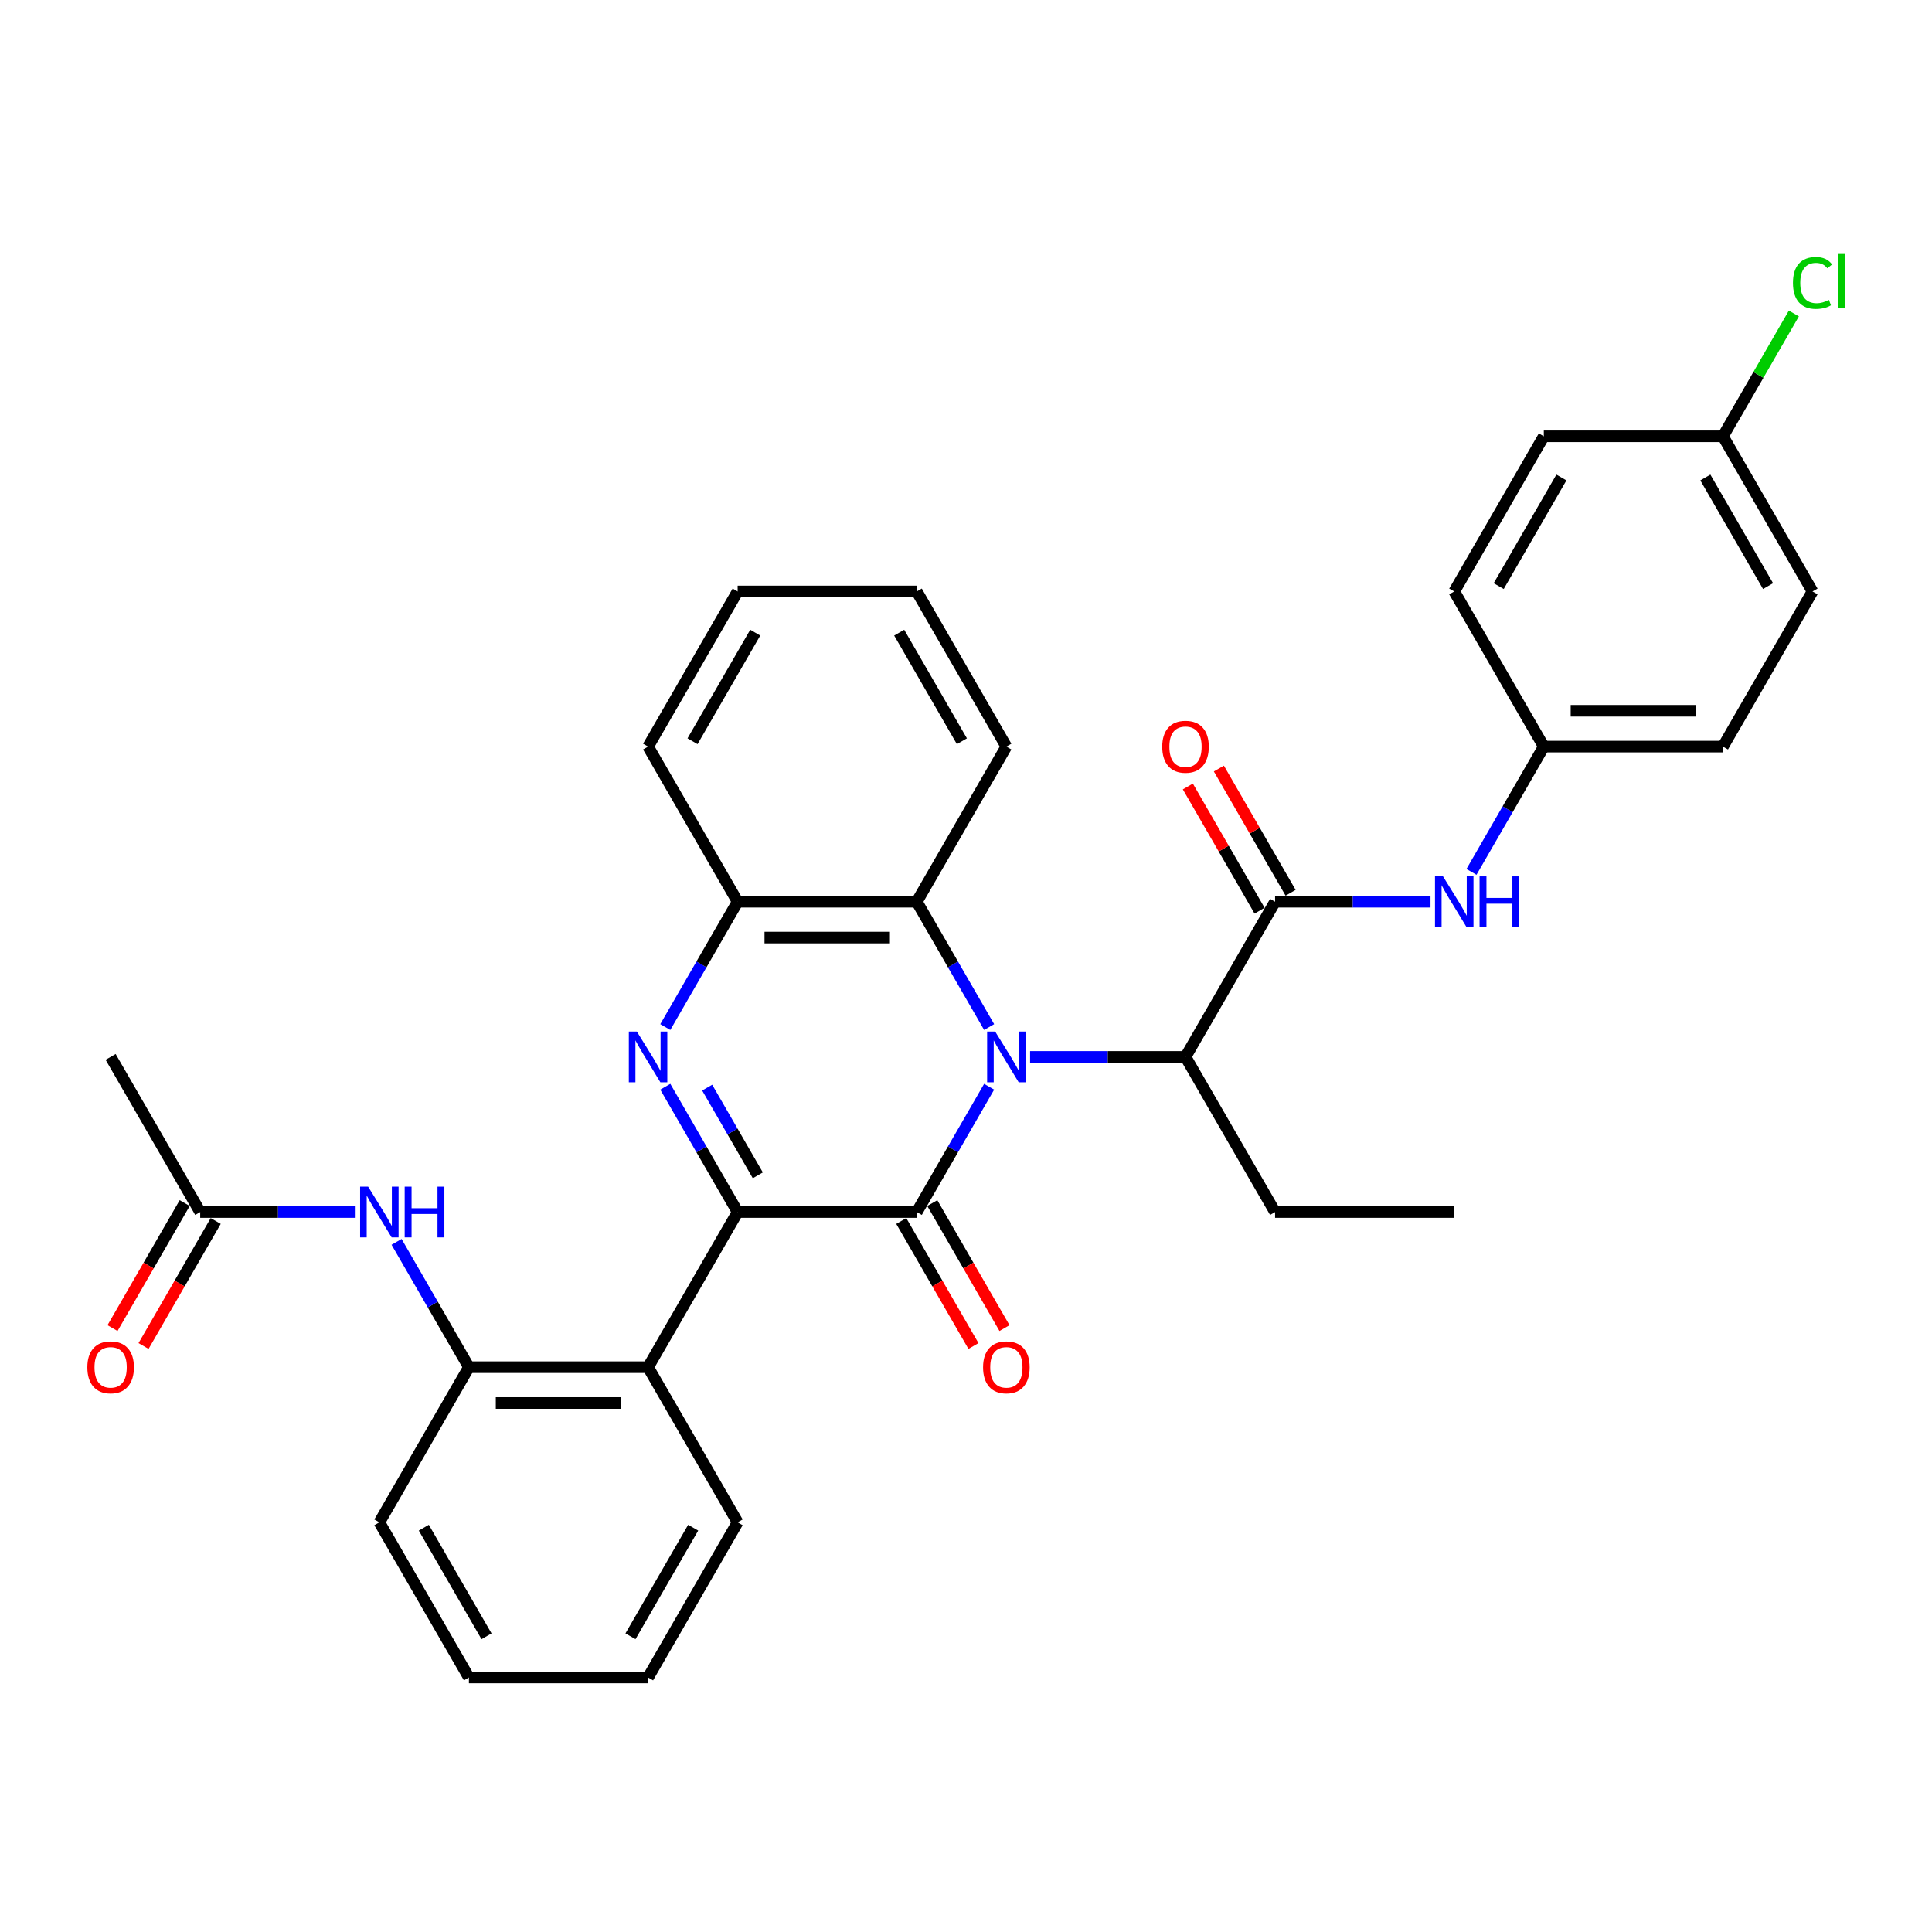 <?xml version='1.0' encoding='iso-8859-1'?>
<svg version='1.1' baseProfile='full'
              xmlns='http://www.w3.org/2000/svg'
                      xmlns:rdkit='http://www.rdkit.org/xml'
                      xmlns:xlink='http://www.w3.org/1999/xlink'
                  xml:space='preserve'
width='1000px' height='1000px' viewBox='0 0 1000 1000'>
<!-- END OF HEADER -->
<rect style='opacity:1.0;fill:#FFFFFF;stroke:none' width='1000' height='1000' x='0' y='0'> </rect>
<path class='bond-0' d='M 511.974,562.493 L 493.252,594.921' style='fill:none;fill-rule:evenodd;stroke:#0000FF;stroke-width:6px;stroke-linecap:butt;stroke-linejoin:miter;stroke-opacity:1' />
<path class='bond-0' d='M 493.252,594.921 L 474.53,627.348' style='fill:none;fill-rule:evenodd;stroke:#000000;stroke-width:6px;stroke-linecap:butt;stroke-linejoin:miter;stroke-opacity:1' />
<path class='bond-5' d='M 511.974,531.597 L 493.252,499.169' style='fill:none;fill-rule:evenodd;stroke:#0000FF;stroke-width:6px;stroke-linecap:butt;stroke-linejoin:miter;stroke-opacity:1' />
<path class='bond-5' d='M 493.252,499.169 L 474.53,466.742' style='fill:none;fill-rule:evenodd;stroke:#000000;stroke-width:6px;stroke-linecap:butt;stroke-linejoin:miter;stroke-opacity:1' />
<path class='bond-7' d='M 533.17,547.045 L 573.394,547.045' style='fill:none;fill-rule:evenodd;stroke:#0000FF;stroke-width:6px;stroke-linecap:butt;stroke-linejoin:miter;stroke-opacity:1' />
<path class='bond-7' d='M 573.394,547.045 L 613.619,547.045' style='fill:none;fill-rule:evenodd;stroke:#000000;stroke-width:6px;stroke-linecap:butt;stroke-linejoin:miter;stroke-opacity:1' />
<path class='bond-1' d='M 474.53,627.348 L 381.803,627.348' style='fill:none;fill-rule:evenodd;stroke:#000000;stroke-width:6px;stroke-linecap:butt;stroke-linejoin:miter;stroke-opacity:1' />
<path class='bond-11' d='M 466.499,631.985 L 485.179,664.338' style='fill:none;fill-rule:evenodd;stroke:#000000;stroke-width:6px;stroke-linecap:butt;stroke-linejoin:miter;stroke-opacity:1' />
<path class='bond-11' d='M 485.179,664.338 L 503.858,696.691' style='fill:none;fill-rule:evenodd;stroke:#FF0000;stroke-width:6px;stroke-linecap:butt;stroke-linejoin:miter;stroke-opacity:1' />
<path class='bond-11' d='M 482.56,622.712 L 501.239,655.065' style='fill:none;fill-rule:evenodd;stroke:#000000;stroke-width:6px;stroke-linecap:butt;stroke-linejoin:miter;stroke-opacity:1' />
<path class='bond-11' d='M 501.239,655.065 L 519.918,687.419' style='fill:none;fill-rule:evenodd;stroke:#FF0000;stroke-width:6px;stroke-linecap:butt;stroke-linejoin:miter;stroke-opacity:1' />
<path class='bond-3' d='M 381.803,627.348 L 335.44,707.652' style='fill:none;fill-rule:evenodd;stroke:#000000;stroke-width:6px;stroke-linecap:butt;stroke-linejoin:miter;stroke-opacity:1' />
<path class='bond-33' d='M 381.803,627.348 L 363.081,594.921' style='fill:none;fill-rule:evenodd;stroke:#000000;stroke-width:6px;stroke-linecap:butt;stroke-linejoin:miter;stroke-opacity:1' />
<path class='bond-33' d='M 363.081,594.921 L 344.359,562.493' style='fill:none;fill-rule:evenodd;stroke:#0000FF;stroke-width:6px;stroke-linecap:butt;stroke-linejoin:miter;stroke-opacity:1' />
<path class='bond-33' d='M 392.247,608.348 L 379.142,585.648' style='fill:none;fill-rule:evenodd;stroke:#000000;stroke-width:6px;stroke-linecap:butt;stroke-linejoin:miter;stroke-opacity:1' />
<path class='bond-33' d='M 379.142,585.648 L 366.037,562.949' style='fill:none;fill-rule:evenodd;stroke:#0000FF;stroke-width:6px;stroke-linecap:butt;stroke-linejoin:miter;stroke-opacity:1' />
<path class='bond-2' d='M 344.359,531.597 L 363.081,499.169' style='fill:none;fill-rule:evenodd;stroke:#0000FF;stroke-width:6px;stroke-linecap:butt;stroke-linejoin:miter;stroke-opacity:1' />
<path class='bond-2' d='M 363.081,499.169 L 381.803,466.742' style='fill:none;fill-rule:evenodd;stroke:#000000;stroke-width:6px;stroke-linecap:butt;stroke-linejoin:miter;stroke-opacity:1' />
<path class='bond-8' d='M 335.44,707.652 L 242.714,707.652' style='fill:none;fill-rule:evenodd;stroke:#000000;stroke-width:6px;stroke-linecap:butt;stroke-linejoin:miter;stroke-opacity:1' />
<path class='bond-8' d='M 321.531,726.197 L 256.623,726.197' style='fill:none;fill-rule:evenodd;stroke:#000000;stroke-width:6px;stroke-linecap:butt;stroke-linejoin:miter;stroke-opacity:1' />
<path class='bond-18' d='M 335.44,707.652 L 381.803,787.955' style='fill:none;fill-rule:evenodd;stroke:#000000;stroke-width:6px;stroke-linecap:butt;stroke-linejoin:miter;stroke-opacity:1' />
<path class='bond-4' d='M 659.982,466.742 L 613.619,547.045' style='fill:none;fill-rule:evenodd;stroke:#000000;stroke-width:6px;stroke-linecap:butt;stroke-linejoin:miter;stroke-opacity:1' />
<path class='bond-10' d='M 659.982,466.742 L 700.207,466.742' style='fill:none;fill-rule:evenodd;stroke:#000000;stroke-width:6px;stroke-linecap:butt;stroke-linejoin:miter;stroke-opacity:1' />
<path class='bond-10' d='M 700.207,466.742 L 740.431,466.742' style='fill:none;fill-rule:evenodd;stroke:#0000FF;stroke-width:6px;stroke-linecap:butt;stroke-linejoin:miter;stroke-opacity:1' />
<path class='bond-13' d='M 668.012,462.106 L 649.451,429.956' style='fill:none;fill-rule:evenodd;stroke:#000000;stroke-width:6px;stroke-linecap:butt;stroke-linejoin:miter;stroke-opacity:1' />
<path class='bond-13' d='M 649.451,429.956 L 630.89,397.807' style='fill:none;fill-rule:evenodd;stroke:#FF0000;stroke-width:6px;stroke-linecap:butt;stroke-linejoin:miter;stroke-opacity:1' />
<path class='bond-13' d='M 651.952,471.378 L 633.39,439.229' style='fill:none;fill-rule:evenodd;stroke:#000000;stroke-width:6px;stroke-linecap:butt;stroke-linejoin:miter;stroke-opacity:1' />
<path class='bond-13' d='M 633.39,439.229 L 614.829,407.08' style='fill:none;fill-rule:evenodd;stroke:#FF0000;stroke-width:6px;stroke-linecap:butt;stroke-linejoin:miter;stroke-opacity:1' />
<path class='bond-6' d='M 474.53,466.742 L 381.803,466.742' style='fill:none;fill-rule:evenodd;stroke:#000000;stroke-width:6px;stroke-linecap:butt;stroke-linejoin:miter;stroke-opacity:1' />
<path class='bond-6' d='M 460.621,485.287 L 395.712,485.287' style='fill:none;fill-rule:evenodd;stroke:#000000;stroke-width:6px;stroke-linecap:butt;stroke-linejoin:miter;stroke-opacity:1' />
<path class='bond-23' d='M 474.53,466.742 L 520.893,386.439' style='fill:none;fill-rule:evenodd;stroke:#000000;stroke-width:6px;stroke-linecap:butt;stroke-linejoin:miter;stroke-opacity:1' />
<path class='bond-24' d='M 381.803,466.742 L 335.44,386.439' style='fill:none;fill-rule:evenodd;stroke:#000000;stroke-width:6px;stroke-linecap:butt;stroke-linejoin:miter;stroke-opacity:1' />
<path class='bond-25' d='M 613.619,547.045 L 659.982,627.348' style='fill:none;fill-rule:evenodd;stroke:#000000;stroke-width:6px;stroke-linecap:butt;stroke-linejoin:miter;stroke-opacity:1' />
<path class='bond-9' d='M 242.714,707.652 L 223.992,675.224' style='fill:none;fill-rule:evenodd;stroke:#000000;stroke-width:6px;stroke-linecap:butt;stroke-linejoin:miter;stroke-opacity:1' />
<path class='bond-9' d='M 223.992,675.224 L 205.27,642.797' style='fill:none;fill-rule:evenodd;stroke:#0000FF;stroke-width:6px;stroke-linecap:butt;stroke-linejoin:miter;stroke-opacity:1' />
<path class='bond-26' d='M 242.714,707.652 L 196.351,787.955' style='fill:none;fill-rule:evenodd;stroke:#000000;stroke-width:6px;stroke-linecap:butt;stroke-linejoin:miter;stroke-opacity:1' />
<path class='bond-12' d='M 184.074,627.348 L 143.849,627.348' style='fill:none;fill-rule:evenodd;stroke:#0000FF;stroke-width:6px;stroke-linecap:butt;stroke-linejoin:miter;stroke-opacity:1' />
<path class='bond-12' d='M 143.849,627.348 L 103.625,627.348' style='fill:none;fill-rule:evenodd;stroke:#000000;stroke-width:6px;stroke-linecap:butt;stroke-linejoin:miter;stroke-opacity:1' />
<path class='bond-15' d='M 761.627,451.294 L 780.349,418.866' style='fill:none;fill-rule:evenodd;stroke:#0000FF;stroke-width:6px;stroke-linecap:butt;stroke-linejoin:miter;stroke-opacity:1' />
<path class='bond-15' d='M 780.349,418.866 L 799.071,386.439' style='fill:none;fill-rule:evenodd;stroke:#000000;stroke-width:6px;stroke-linecap:butt;stroke-linejoin:miter;stroke-opacity:1' />
<path class='bond-14' d='M 95.594,622.712 L 76.915,655.065' style='fill:none;fill-rule:evenodd;stroke:#000000;stroke-width:6px;stroke-linecap:butt;stroke-linejoin:miter;stroke-opacity:1' />
<path class='bond-14' d='M 76.915,655.065 L 58.236,687.419' style='fill:none;fill-rule:evenodd;stroke:#FF0000;stroke-width:6px;stroke-linecap:butt;stroke-linejoin:miter;stroke-opacity:1' />
<path class='bond-14' d='M 111.655,631.985 L 92.976,664.338' style='fill:none;fill-rule:evenodd;stroke:#000000;stroke-width:6px;stroke-linecap:butt;stroke-linejoin:miter;stroke-opacity:1' />
<path class='bond-14' d='M 92.976,664.338 L 74.297,696.691' style='fill:none;fill-rule:evenodd;stroke:#FF0000;stroke-width:6px;stroke-linecap:butt;stroke-linejoin:miter;stroke-opacity:1' />
<path class='bond-27' d='M 103.625,627.348 L 57.262,547.045' style='fill:none;fill-rule:evenodd;stroke:#000000;stroke-width:6px;stroke-linecap:butt;stroke-linejoin:miter;stroke-opacity:1' />
<path class='bond-19' d='M 799.071,386.439 L 752.708,306.135' style='fill:none;fill-rule:evenodd;stroke:#000000;stroke-width:6px;stroke-linecap:butt;stroke-linejoin:miter;stroke-opacity:1' />
<path class='bond-20' d='M 799.071,386.439 L 891.798,386.439' style='fill:none;fill-rule:evenodd;stroke:#000000;stroke-width:6px;stroke-linecap:butt;stroke-linejoin:miter;stroke-opacity:1' />
<path class='bond-20' d='M 812.98,367.893 L 877.889,367.893' style='fill:none;fill-rule:evenodd;stroke:#000000;stroke-width:6px;stroke-linecap:butt;stroke-linejoin:miter;stroke-opacity:1' />
<path class='bond-16' d='M 891.798,225.832 L 938.161,306.135' style='fill:none;fill-rule:evenodd;stroke:#000000;stroke-width:6px;stroke-linecap:butt;stroke-linejoin:miter;stroke-opacity:1' />
<path class='bond-16' d='M 882.691,247.15 L 915.146,303.363' style='fill:none;fill-rule:evenodd;stroke:#000000;stroke-width:6px;stroke-linecap:butt;stroke-linejoin:miter;stroke-opacity:1' />
<path class='bond-17' d='M 891.798,225.832 L 910.15,194.044' style='fill:none;fill-rule:evenodd;stroke:#000000;stroke-width:6px;stroke-linecap:butt;stroke-linejoin:miter;stroke-opacity:1' />
<path class='bond-17' d='M 910.15,194.044 L 928.503,162.257' style='fill:none;fill-rule:evenodd;stroke:#00CC00;stroke-width:6px;stroke-linecap:butt;stroke-linejoin:miter;stroke-opacity:1' />
<path class='bond-35' d='M 891.798,225.832 L 799.071,225.832' style='fill:none;fill-rule:evenodd;stroke:#000000;stroke-width:6px;stroke-linecap:butt;stroke-linejoin:miter;stroke-opacity:1' />
<path class='bond-29' d='M 381.803,787.955 L 335.44,868.258' style='fill:none;fill-rule:evenodd;stroke:#000000;stroke-width:6px;stroke-linecap:butt;stroke-linejoin:miter;stroke-opacity:1' />
<path class='bond-29' d='M 358.788,790.728 L 326.334,846.94' style='fill:none;fill-rule:evenodd;stroke:#000000;stroke-width:6px;stroke-linecap:butt;stroke-linejoin:miter;stroke-opacity:1' />
<path class='bond-22' d='M 752.708,306.135 L 799.071,225.832' style='fill:none;fill-rule:evenodd;stroke:#000000;stroke-width:6px;stroke-linecap:butt;stroke-linejoin:miter;stroke-opacity:1' />
<path class='bond-22' d='M 775.723,303.363 L 808.178,247.15' style='fill:none;fill-rule:evenodd;stroke:#000000;stroke-width:6px;stroke-linecap:butt;stroke-linejoin:miter;stroke-opacity:1' />
<path class='bond-21' d='M 891.798,386.439 L 938.161,306.135' style='fill:none;fill-rule:evenodd;stroke:#000000;stroke-width:6px;stroke-linecap:butt;stroke-linejoin:miter;stroke-opacity:1' />
<path class='bond-30' d='M 520.893,386.439 L 474.53,306.135' style='fill:none;fill-rule:evenodd;stroke:#000000;stroke-width:6px;stroke-linecap:butt;stroke-linejoin:miter;stroke-opacity:1' />
<path class='bond-30' d='M 497.878,383.666 L 465.423,327.454' style='fill:none;fill-rule:evenodd;stroke:#000000;stroke-width:6px;stroke-linecap:butt;stroke-linejoin:miter;stroke-opacity:1' />
<path class='bond-34' d='M 335.44,386.439 L 381.803,306.135' style='fill:none;fill-rule:evenodd;stroke:#000000;stroke-width:6px;stroke-linecap:butt;stroke-linejoin:miter;stroke-opacity:1' />
<path class='bond-34' d='M 358.455,383.666 L 390.91,327.454' style='fill:none;fill-rule:evenodd;stroke:#000000;stroke-width:6px;stroke-linecap:butt;stroke-linejoin:miter;stroke-opacity:1' />
<path class='bond-28' d='M 659.982,627.348 L 752.708,627.348' style='fill:none;fill-rule:evenodd;stroke:#000000;stroke-width:6px;stroke-linecap:butt;stroke-linejoin:miter;stroke-opacity:1' />
<path class='bond-36' d='M 196.351,787.955 L 242.714,868.258' style='fill:none;fill-rule:evenodd;stroke:#000000;stroke-width:6px;stroke-linecap:butt;stroke-linejoin:miter;stroke-opacity:1' />
<path class='bond-36' d='M 219.366,790.728 L 251.82,846.94' style='fill:none;fill-rule:evenodd;stroke:#000000;stroke-width:6px;stroke-linecap:butt;stroke-linejoin:miter;stroke-opacity:1' />
<path class='bond-32' d='M 335.44,868.258 L 242.714,868.258' style='fill:none;fill-rule:evenodd;stroke:#000000;stroke-width:6px;stroke-linecap:butt;stroke-linejoin:miter;stroke-opacity:1' />
<path class='bond-31' d='M 474.53,306.135 L 381.803,306.135' style='fill:none;fill-rule:evenodd;stroke:#000000;stroke-width:6px;stroke-linecap:butt;stroke-linejoin:miter;stroke-opacity:1' />
<path  class='atom-0' d='M 515.088 533.915
L 523.693 547.824
Q 524.546 549.196, 525.919 551.681
Q 527.291 554.167, 527.365 554.315
L 527.365 533.915
L 530.852 533.915
L 530.852 560.175
L 527.254 560.175
L 518.018 544.968
Q 516.943 543.188, 515.793 541.148
Q 514.68 539.108, 514.346 538.477
L 514.346 560.175
L 510.934 560.175
L 510.934 533.915
L 515.088 533.915
' fill='#0000FF'/>
<path  class='atom-3' d='M 329.636 533.915
L 338.241 547.824
Q 339.094 549.196, 340.466 551.681
Q 341.838 554.167, 341.913 554.315
L 341.913 533.915
L 345.399 533.915
L 345.399 560.175
L 341.801 560.175
L 332.566 544.968
Q 331.49 543.188, 330.34 541.148
Q 329.228 539.108, 328.894 538.477
L 328.894 560.175
L 325.482 560.175
L 325.482 533.915
L 329.636 533.915
' fill='#0000FF'/>
<path  class='atom-10' d='M 190.546 614.218
L 199.151 628.127
Q 200.004 629.5, 201.377 631.985
Q 202.749 634.47, 202.823 634.618
L 202.823 614.218
L 206.31 614.218
L 206.31 640.478
L 202.712 640.478
L 193.477 625.271
Q 192.401 623.491, 191.251 621.451
Q 190.138 619.411, 189.805 618.781
L 189.805 640.478
L 186.392 640.478
L 186.392 614.218
L 190.546 614.218
' fill='#0000FF'/>
<path  class='atom-10' d='M 209.463 614.218
L 213.023 614.218
L 213.023 625.383
L 226.45 625.383
L 226.45 614.218
L 230.011 614.218
L 230.011 640.478
L 226.45 640.478
L 226.45 628.35
L 213.023 628.35
L 213.023 640.478
L 209.463 640.478
L 209.463 614.218
' fill='#0000FF'/>
<path  class='atom-11' d='M 746.904 453.612
L 755.509 467.521
Q 756.362 468.893, 757.734 471.378
Q 759.106 473.863, 759.181 474.012
L 759.181 453.612
L 762.667 453.612
L 762.667 479.872
L 759.069 479.872
L 749.834 464.665
Q 748.758 462.885, 747.608 460.845
Q 746.496 458.805, 746.162 458.174
L 746.162 479.872
L 742.75 479.872
L 742.75 453.612
L 746.904 453.612
' fill='#0000FF'/>
<path  class='atom-11' d='M 765.82 453.612
L 769.381 453.612
L 769.381 464.776
L 782.807 464.776
L 782.807 453.612
L 786.368 453.612
L 786.368 479.872
L 782.807 479.872
L 782.807 467.743
L 769.381 467.743
L 769.381 479.872
L 765.82 479.872
L 765.82 453.612
' fill='#0000FF'/>
<path  class='atom-12' d='M 508.838 707.726
Q 508.838 701.421, 511.954 697.897
Q 515.07 694.373, 520.893 694.373
Q 526.716 694.373, 529.832 697.897
Q 532.947 701.421, 532.947 707.726
Q 532.947 714.105, 529.795 717.74
Q 526.642 721.338, 520.893 721.338
Q 515.107 721.338, 511.954 717.74
Q 508.838 714.143, 508.838 707.726
M 520.893 718.371
Q 524.899 718.371, 527.05 715.7
Q 529.238 712.993, 529.238 707.726
Q 529.238 702.57, 527.05 699.974
Q 524.899 697.341, 520.893 697.341
Q 516.887 697.341, 514.699 699.937
Q 512.547 702.533, 512.547 707.726
Q 512.547 713.03, 514.699 715.7
Q 516.887 718.371, 520.893 718.371
' fill='#FF0000'/>
<path  class='atom-14' d='M 601.565 386.513
Q 601.565 380.207, 604.68 376.684
Q 607.796 373.16, 613.619 373.16
Q 619.442 373.16, 622.558 376.684
Q 625.673 380.207, 625.673 386.513
Q 625.673 392.892, 622.521 396.527
Q 619.368 400.125, 613.619 400.125
Q 607.833 400.125, 604.68 396.527
Q 601.565 392.93, 601.565 386.513
M 613.619 397.158
Q 617.625 397.158, 619.776 394.487
Q 621.964 391.78, 621.964 386.513
Q 621.964 381.357, 619.776 378.761
Q 617.625 376.128, 613.619 376.128
Q 609.613 376.128, 607.425 378.724
Q 605.274 381.32, 605.274 386.513
Q 605.274 391.817, 607.425 394.487
Q 609.613 397.158, 613.619 397.158
' fill='#FF0000'/>
<path  class='atom-15' d='M 45.207 707.726
Q 45.207 701.421, 48.323 697.897
Q 51.438 694.373, 57.262 694.373
Q 63.085 694.373, 66.201 697.897
Q 69.316 701.421, 69.316 707.726
Q 69.316 714.105, 66.163 717.74
Q 63.011 721.338, 57.262 721.338
Q 51.476 721.338, 48.323 717.74
Q 45.207 714.143, 45.207 707.726
M 57.262 718.371
Q 61.267 718.371, 63.419 715.7
Q 65.607 712.993, 65.607 707.726
Q 65.607 702.57, 63.419 699.974
Q 61.267 697.341, 57.262 697.341
Q 53.256 697.341, 51.068 699.937
Q 48.916 702.533, 48.916 707.726
Q 48.916 713.03, 51.068 715.7
Q 53.256 718.371, 57.262 718.371
' fill='#FF0000'/>
<path  class='atom-18' d='M 928.035 146.438
Q 928.035 139.91, 931.076 136.497
Q 934.155 133.048, 939.978 133.048
Q 945.393 133.048, 948.286 136.868
L 945.838 138.871
Q 943.724 136.089, 939.978 136.089
Q 936.01 136.089, 933.895 138.76
Q 931.818 141.393, 931.818 146.438
Q 931.818 151.63, 933.97 154.301
Q 936.158 156.971, 940.386 156.971
Q 943.279 156.971, 946.654 155.228
L 947.693 158.01
Q 946.321 158.9, 944.244 159.419
Q 942.167 159.939, 939.867 159.939
Q 934.155 159.939, 931.076 156.452
Q 928.035 152.966, 928.035 146.438
' fill='#00CC00'/>
<path  class='atom-18' d='M 951.476 131.453
L 954.889 131.453
L 954.889 159.605
L 951.476 159.605
L 951.476 131.453
' fill='#00CC00'/>
</svg>
